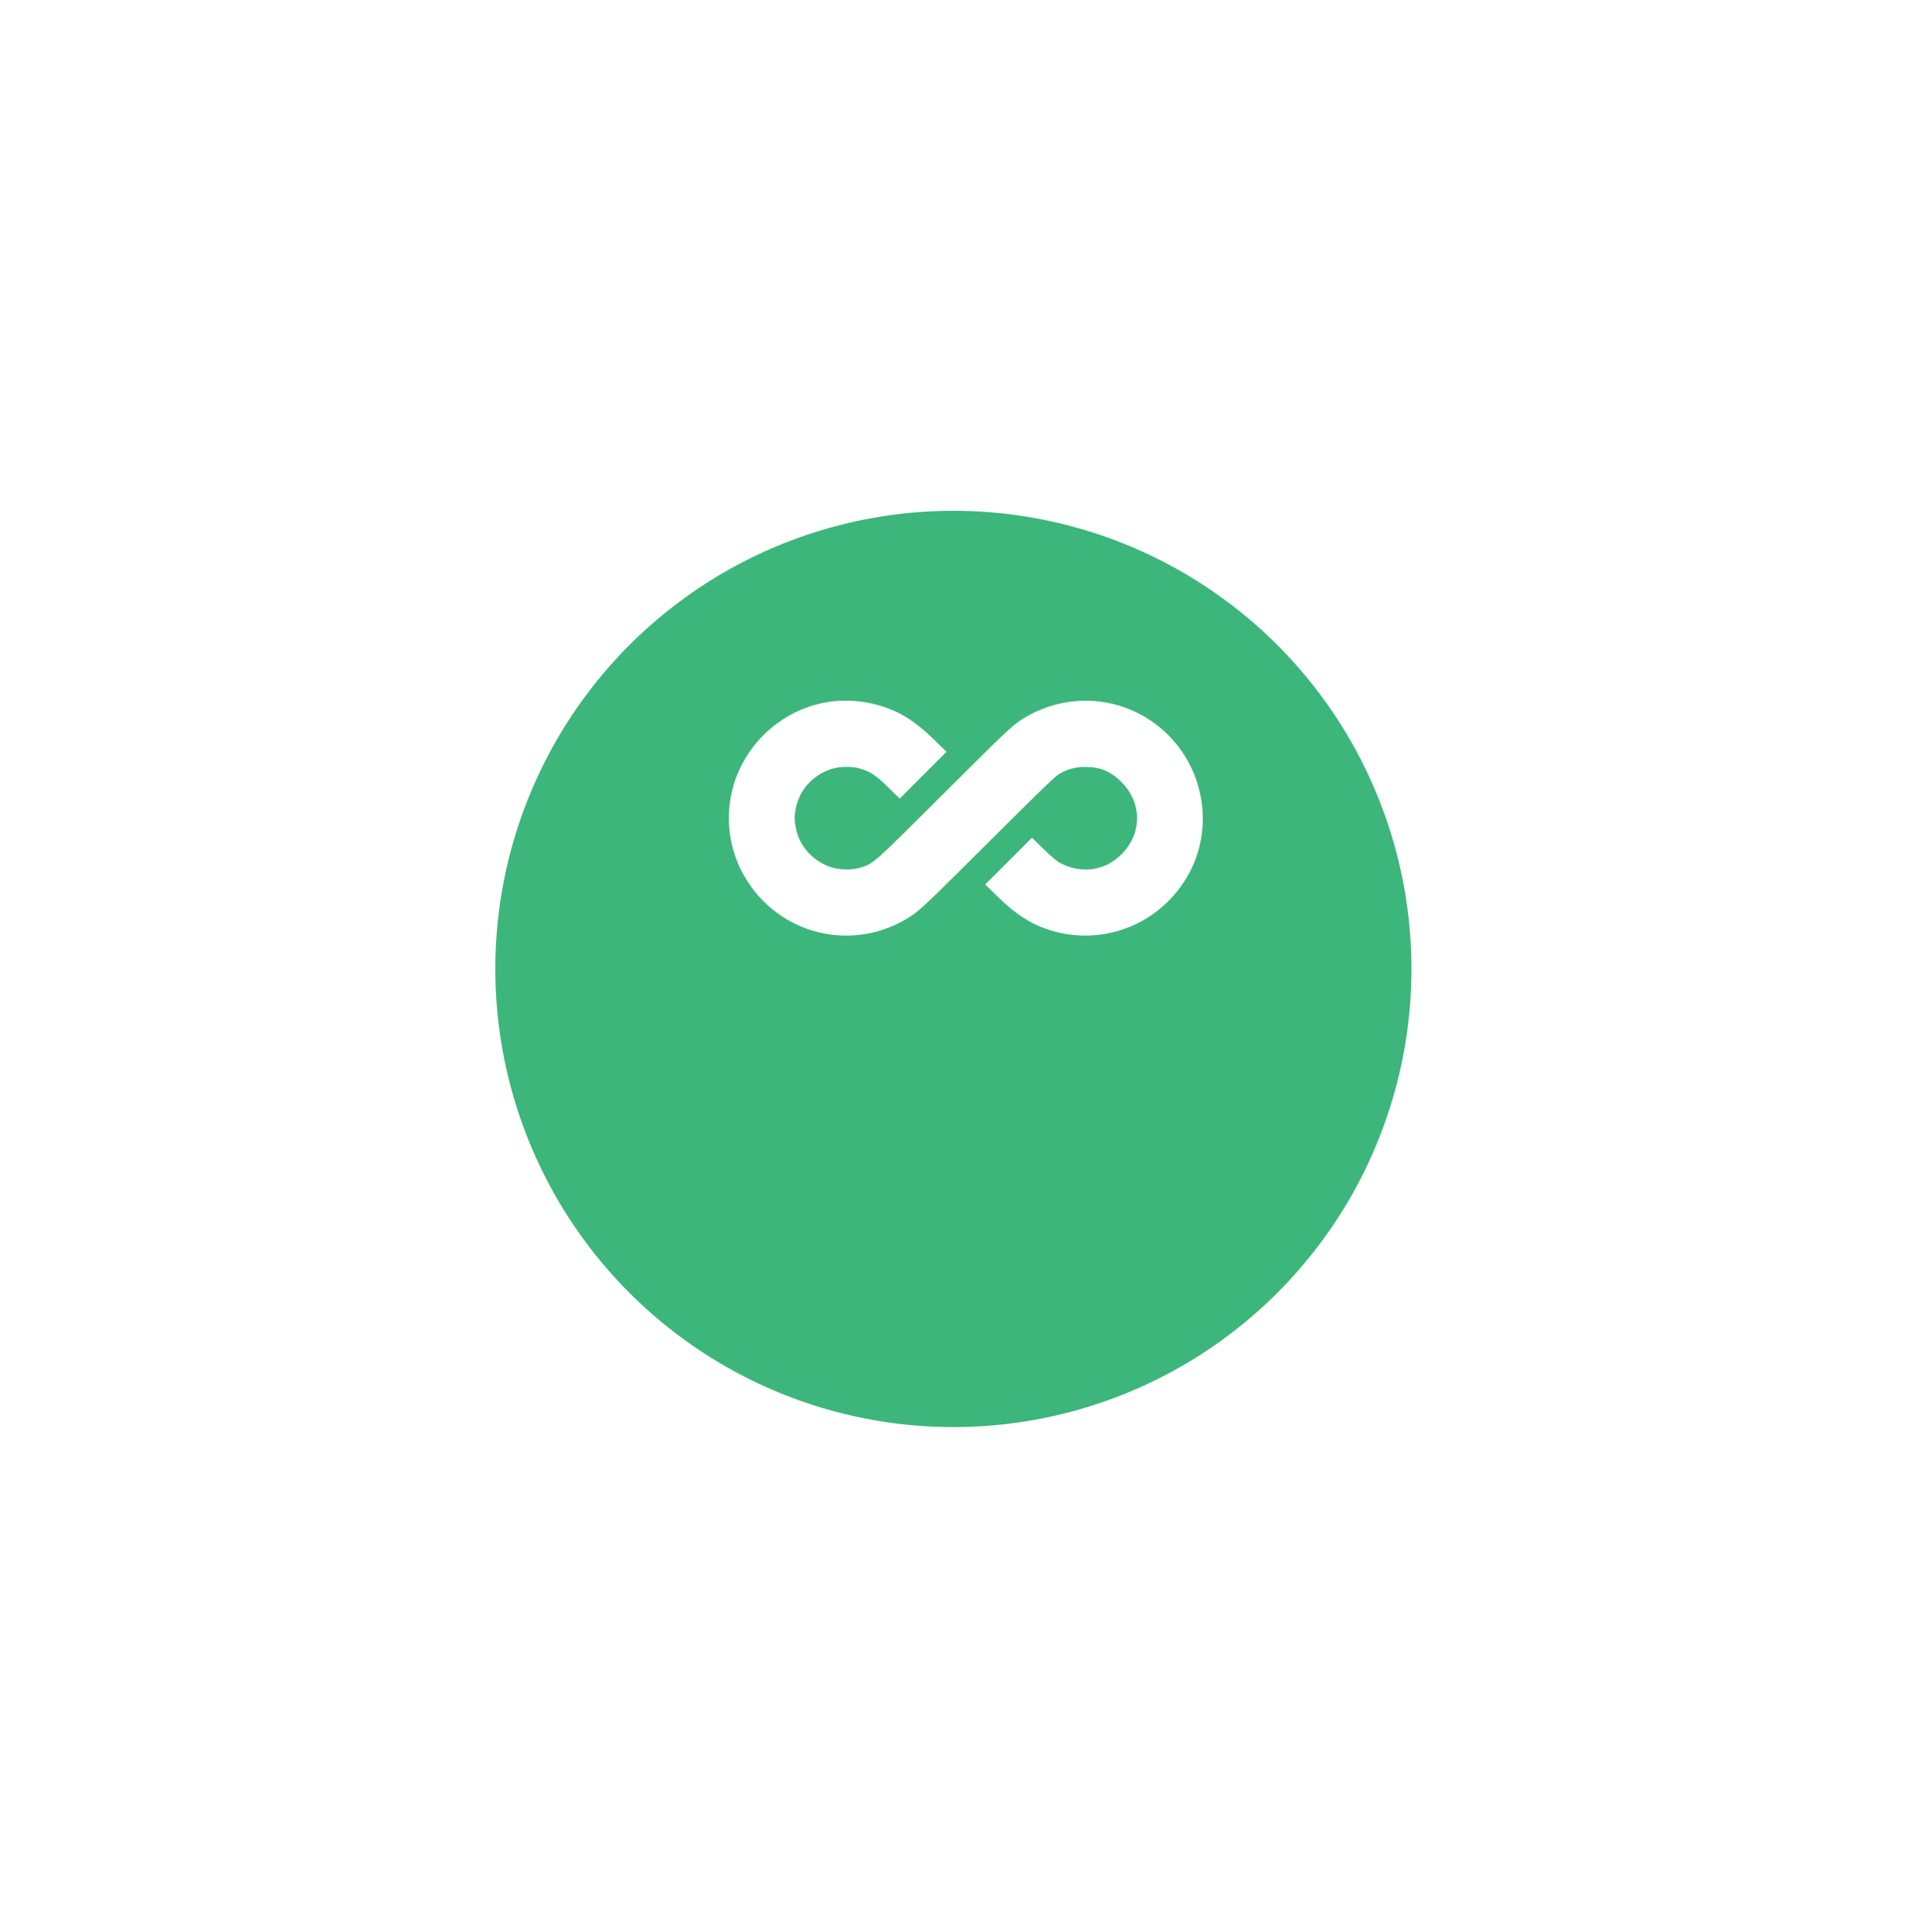 <?xml version="1.0" encoding="UTF-8"?> <svg xmlns="http://www.w3.org/2000/svg" width="109" height="110" viewBox="0 0 109 110" fill="none"><g filter="url(#filter0_d_145_280)"><circle cx="54.294" cy="46.169" r="26.086" fill="#3DB67C"></circle></g><g clip-path="url(#clip0_145_280)"><path d="M47.337 39.944C44.653 40.292 42.401 42.285 41.715 44.927C41.288 46.593 41.525 48.386 42.385 49.879C44.331 53.27 48.645 54.293 51.904 52.146C52.394 51.819 52.816 51.424 56.27 47.98C59.571 44.69 60.135 44.147 60.415 44.009C60.921 43.756 61.301 43.661 61.833 43.667C62.656 43.667 63.262 43.925 63.864 44.526C65.04 45.702 65.055 47.437 63.89 48.618C62.951 49.573 61.638 49.773 60.415 49.156C60.188 49.04 59.903 48.803 59.434 48.344L58.77 47.696L57.441 49.025L56.106 50.359L56.839 51.076C57.673 51.883 58.374 52.384 59.128 52.711C62.25 54.055 65.82 52.901 67.571 49.979C69.3 47.094 68.546 43.303 65.841 41.251C63.574 39.532 60.499 39.443 58.105 41.019C57.615 41.346 57.193 41.742 53.739 45.185C49.625 49.288 49.752 49.172 48.961 49.41C48.471 49.557 47.748 49.531 47.252 49.351C46.256 48.988 45.538 48.175 45.328 47.179C45.233 46.725 45.233 46.441 45.328 45.987C45.538 44.985 46.25 44.178 47.252 43.814C47.748 43.635 48.471 43.609 48.961 43.756C49.583 43.941 49.879 44.136 50.575 44.822L51.239 45.47L52.568 44.141L53.902 42.807L53.169 42.09C52.336 41.283 51.635 40.782 50.88 40.455C49.757 39.97 48.518 39.796 47.337 39.944Z" fill="white"></path></g><defs><filter id="filter0_d_145_280" x="0.008" y="0.883" width="108.572" height="108.572" filterUnits="userSpaceOnUse" color-interpolation-filters="sRGB"><feFlood flood-opacity="0" result="BackgroundImageFix"></feFlood><feColorMatrix in="SourceAlpha" type="matrix" values="0 0 0 0 0 0 0 0 0 0 0 0 0 0 0 0 0 0 127 0" result="hardAlpha"></feColorMatrix><feMorphology radius="1" operator="dilate" in="SourceAlpha" result="effect1_dropShadow_145_280"></feMorphology><feOffset dy="9"></feOffset><feGaussianBlur stdDeviation="13.6"></feGaussianBlur><feComposite in2="hardAlpha" operator="out"></feComposite><feColorMatrix type="matrix" values="0 0 0 0 0.239 0 0 0 0 0.714 0 0 0 0 0.486 0 0 0 0.33 0"></feColorMatrix><feBlend mode="normal" in2="BackgroundImageFix" result="effect1_dropShadow_145_280"></feBlend><feBlend mode="normal" in="SourceGraphic" in2="effect1_dropShadow_145_280" result="shape"></feBlend></filter><clipPath id="clip0_145_280"><rect width="27" height="27" fill="white" transform="translate(41.504 33.083)"></rect></clipPath></defs></svg> 